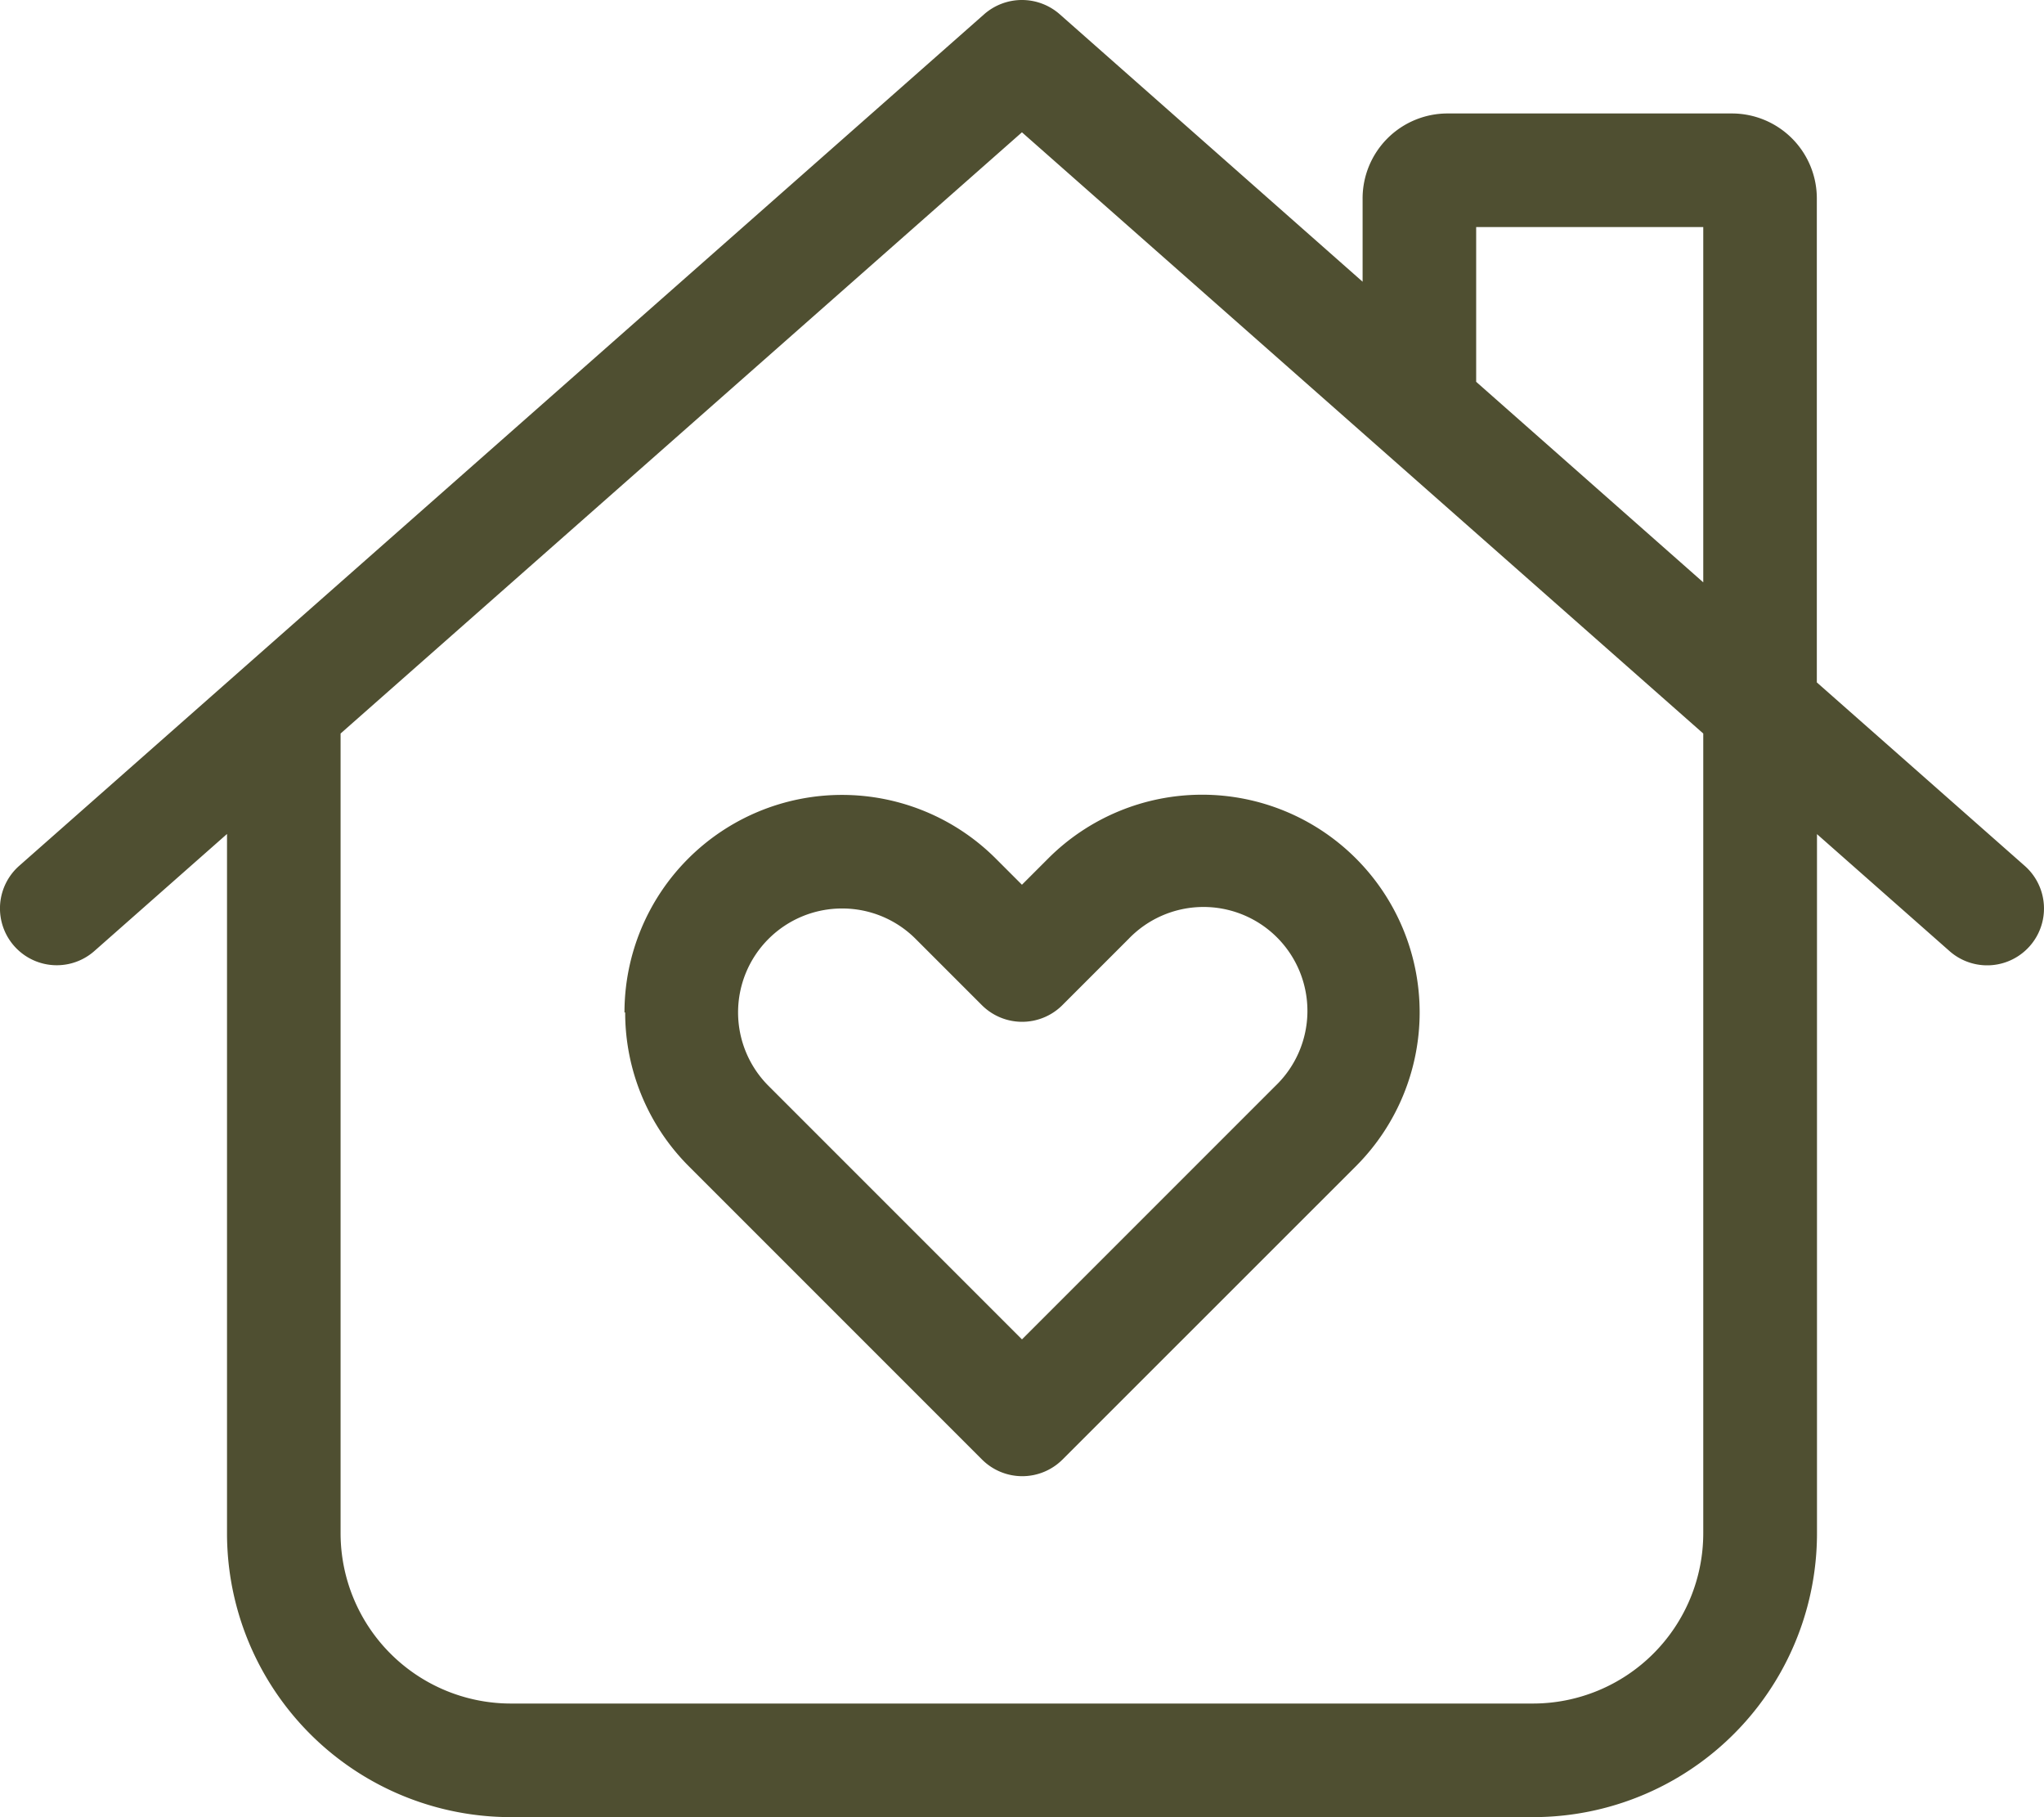 <svg height="46.602" viewBox="0 0 52.429 46.602" width="52.429" xmlns="http://www.w3.org/2000/svg"><path d="m25.268.387a1.467 1.467 0 0 1 1.93 0l7.773 6.863v-2.13a2.179 2.179 0 0 1 2.185-2.185h7.282a2.179 2.179 0 0 1 2.184 2.185v12.406l5.334 4.706a1.457 1.457 0 1 1 -1.93 2.185l-3.4-3v17.928a7.28 7.28 0 0 1 -7.282 7.282h-26.219a7.28 7.28 0 0 1 -7.282-7.282v-17.932l-3.4 3a1.457 1.457 0 1 1 -1.933-2.181zm18.441 14.573v-9.112h-5.825v3.969zm-34.953 3.877v20.508a4.37 4.37 0 0 0 4.369 4.369h26.215a4.37 4.37 0 0 0 4.369-4.369v-20.508l-17.476-15.419zm12.862 4.487a2.665 2.665 0 0 0 -1.884 4.551l6.5 6.5 6.5-6.5a2.665 2.665 0 1 0 -3.768-3.768l-1.7 1.7a1.461 1.461 0 0 1 -2.057 0l-1.7-1.7a2.659 2.659 0 0 0 -1.884-.783zm-5.58 2.667a5.58 5.58 0 0 1 9.521-3.95l.674.674.674-.674a5.58 5.58 0 0 1 7.893 7.892l-7.53 7.527a1.461 1.461 0 0 1 -2.057 0l-7.528-7.528a5.574 5.574 0 0 1 -1.629-3.941z" fill="#4f4f31" transform="translate(-.02 -.025)"/></svg>